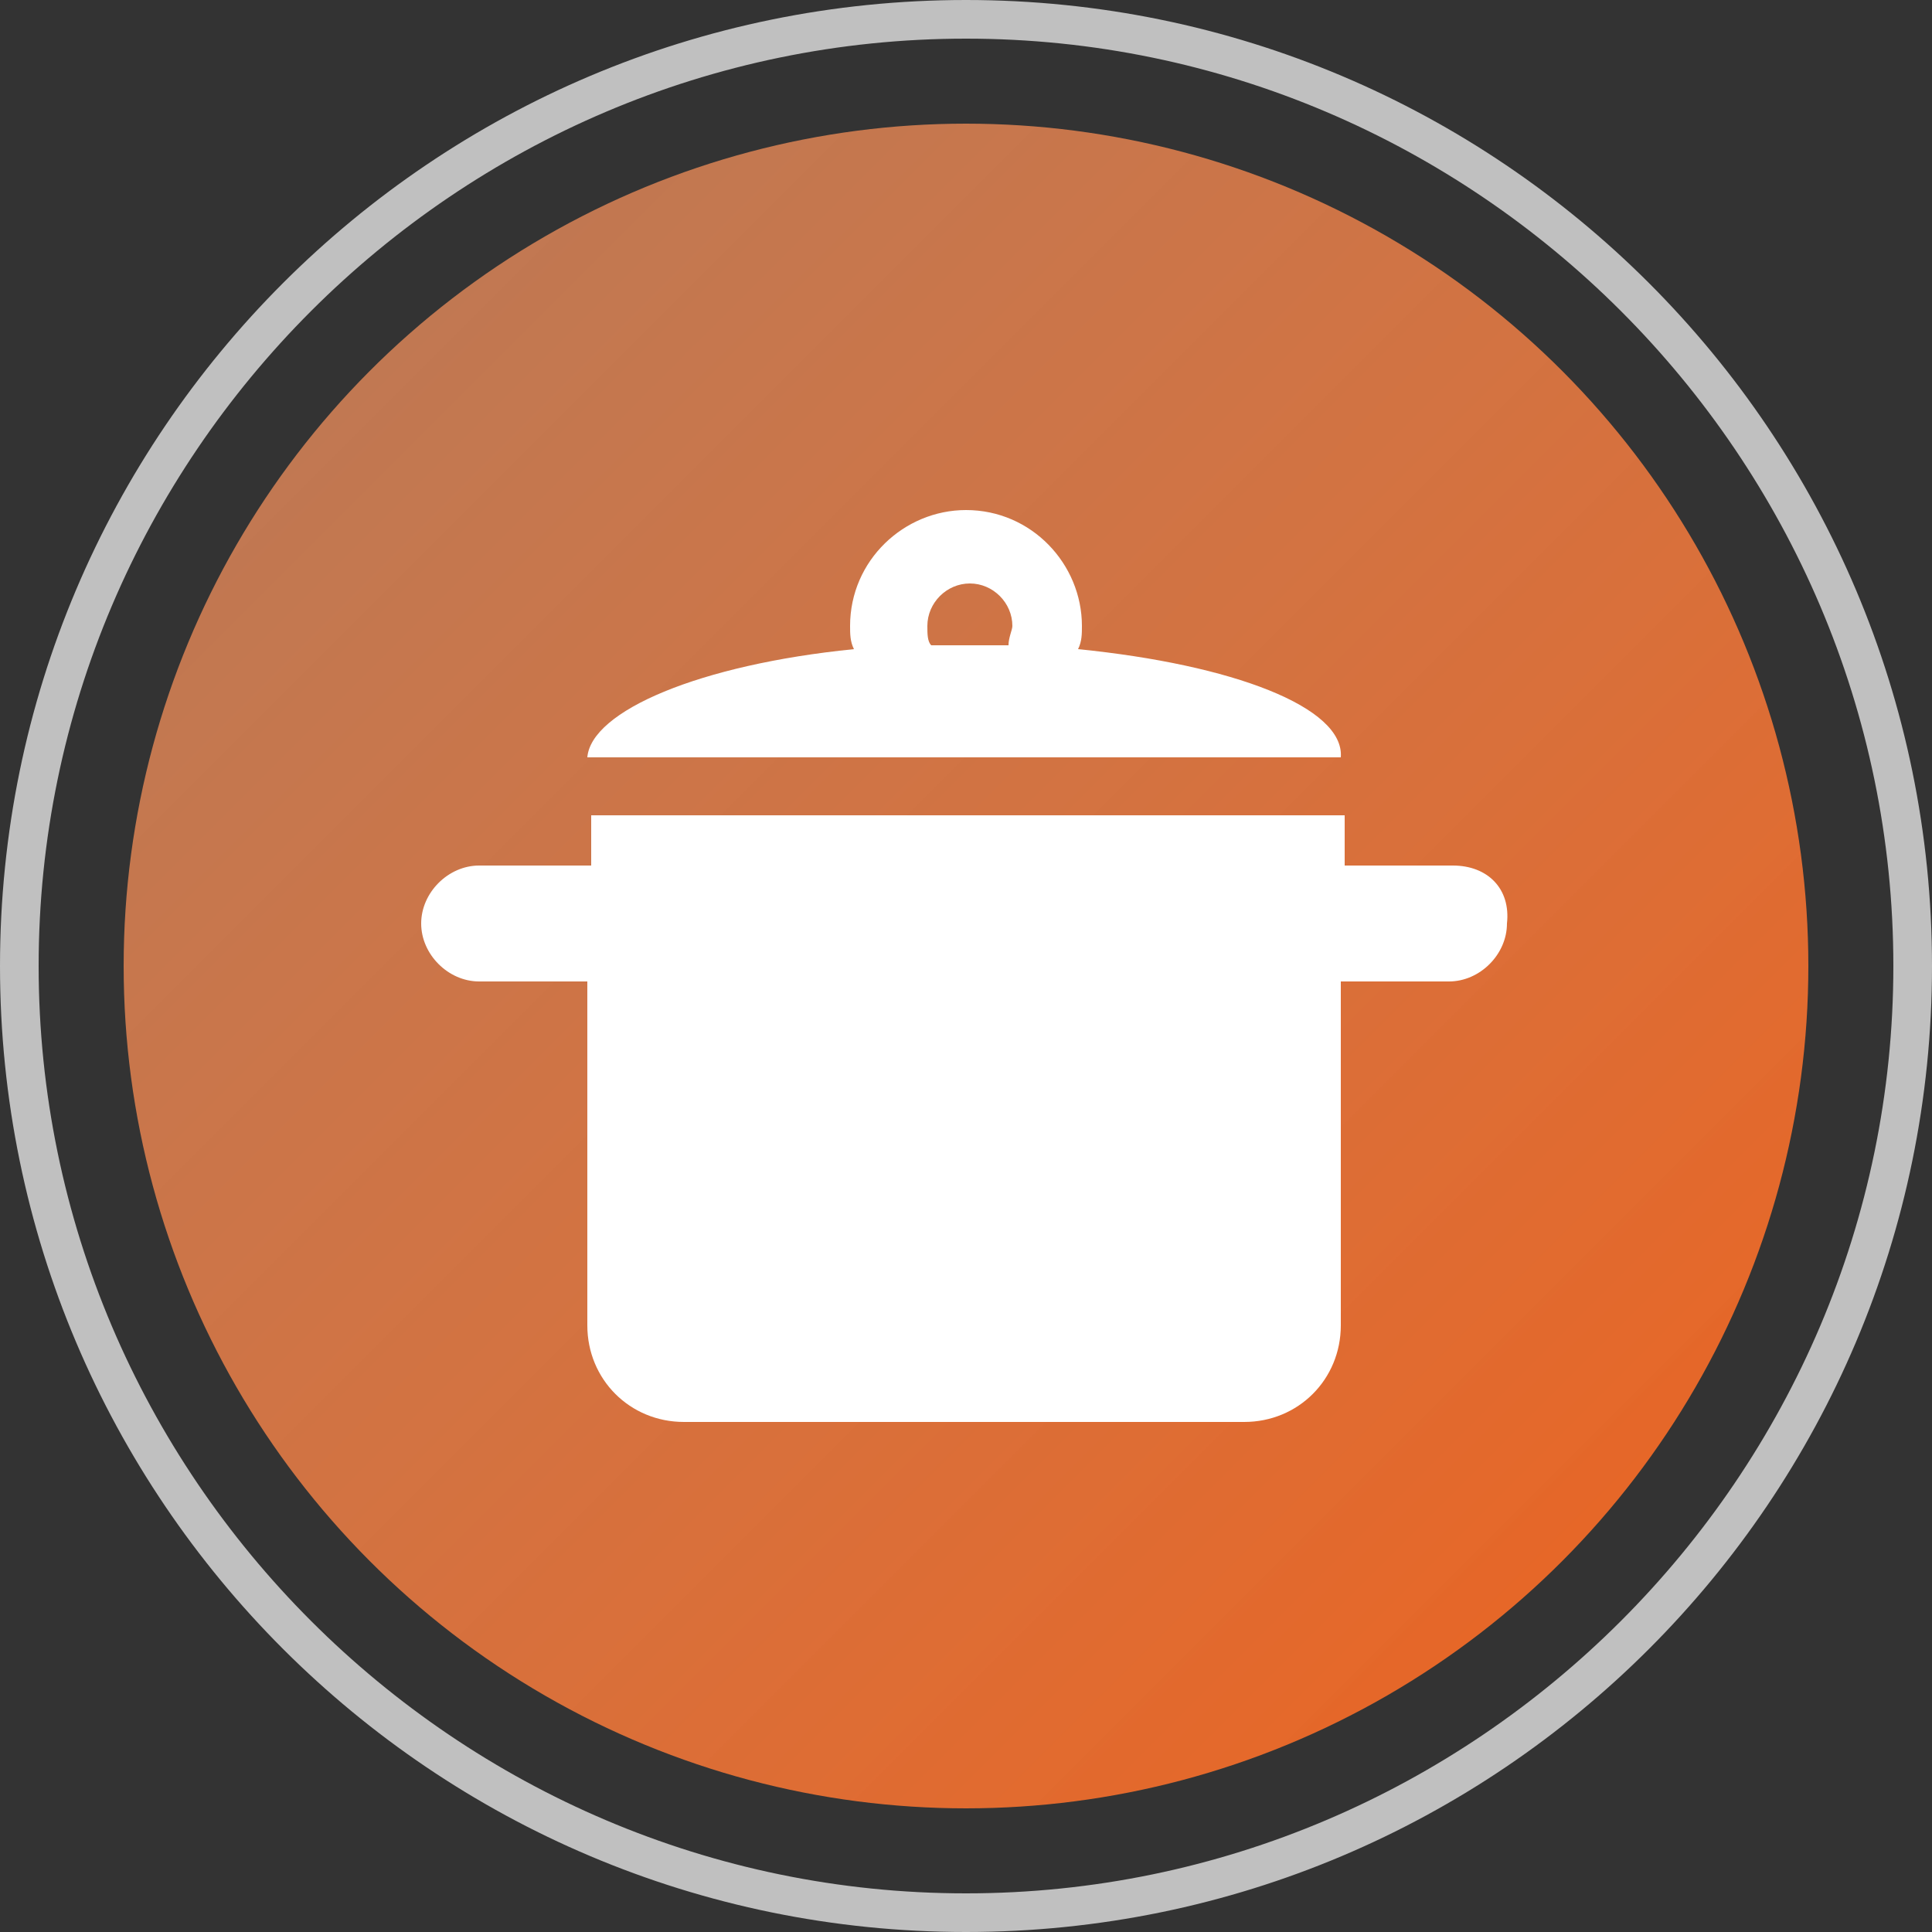 <?xml version="1.0" encoding="utf-8"?>
<!-- Generator: Adobe Illustrator 26.0.1, SVG Export Plug-In . SVG Version: 6.00 Build 0)  -->
<svg version="1.1" id="Capa_1" xmlns="http://www.w3.org/2000/svg" xmlns:xlink="http://www.w3.org/1999/xlink" x="0px" y="0px"
	 width="50px" height="50px" viewBox="0 0 50 50" style="enable-background:new 0 0 50 50;" xml:space="preserve">
<rect x="0" y="0" width="50" height="50" fill="#333333" stroke="none"/>
<style type="text/css">
	.st0{fill:url(#SVGID_1_);}
	.st1{fill:#C0C0C0;}
	.st2{fill:#FFFFFF;}
</style>
<linearGradient id="SVGID_1_" gradientUnits="userSpaceOnUse" x1="9.457" y1="-897.472" x2="40.223" y2="-928.238" gradientTransform="matrix(1 0 0 -1 0.16 -887.855)">
	<stop  offset="0" style="stop-color:#F08F5C;stop-opacity:0.75"/>
	<stop  offset="1" style="stop-color:#E66728"/>
</linearGradient>
<circle class="st0" cx="25" cy="25" r="21.8"/>
<path class="st1" d="M25,50C11.2,50,0,38.8,0,25S11.2,0,25,0s25,11.2,25,25S38.8,50,25,50z M25,1C11.8,1,1,11.8,1,25s10.8,24,24,24
	s24-10.8,24-24S38.2,1,25,1z"/>
<g>
	<path class="st2" d="M27.9,16.8c0.1-0.2,0.1-0.4,0.1-0.6c0-1.6-1.3-3-3-3c-1.6,0-3,1.3-3,3c0,0.2,0,0.4,0.1,0.6
		c-4,0.4-6.8,1.6-6.9,2.8h19.5C34.8,18.3,31.9,17.2,27.9,16.8L27.9,16.8z M26.1,16.7h-2C24,16.6,24,16.4,24,16.2
		c0-0.6,0.5-1.1,1.1-1.1s1.1,0.5,1.1,1.1C26.2,16.3,26.1,16.5,26.1,16.7L26.1,16.7z"/>
	<path class="st2" d="M37.6,22.4h-2.8v-1.3H15.3v1.3h-2.9c-0.8,0-1.5,0.7-1.5,1.5s0.7,1.5,1.5,1.5h2.8v8.9c0,1.4,1.1,2.5,2.5,2.5
		h14.5c1.4,0,2.5-1.1,2.5-2.5v-8.9h2.8c0.8,0,1.5-0.7,1.5-1.5C39.1,23,38.5,22.4,37.6,22.4L37.6,22.4z"/>
</g>
</svg>
